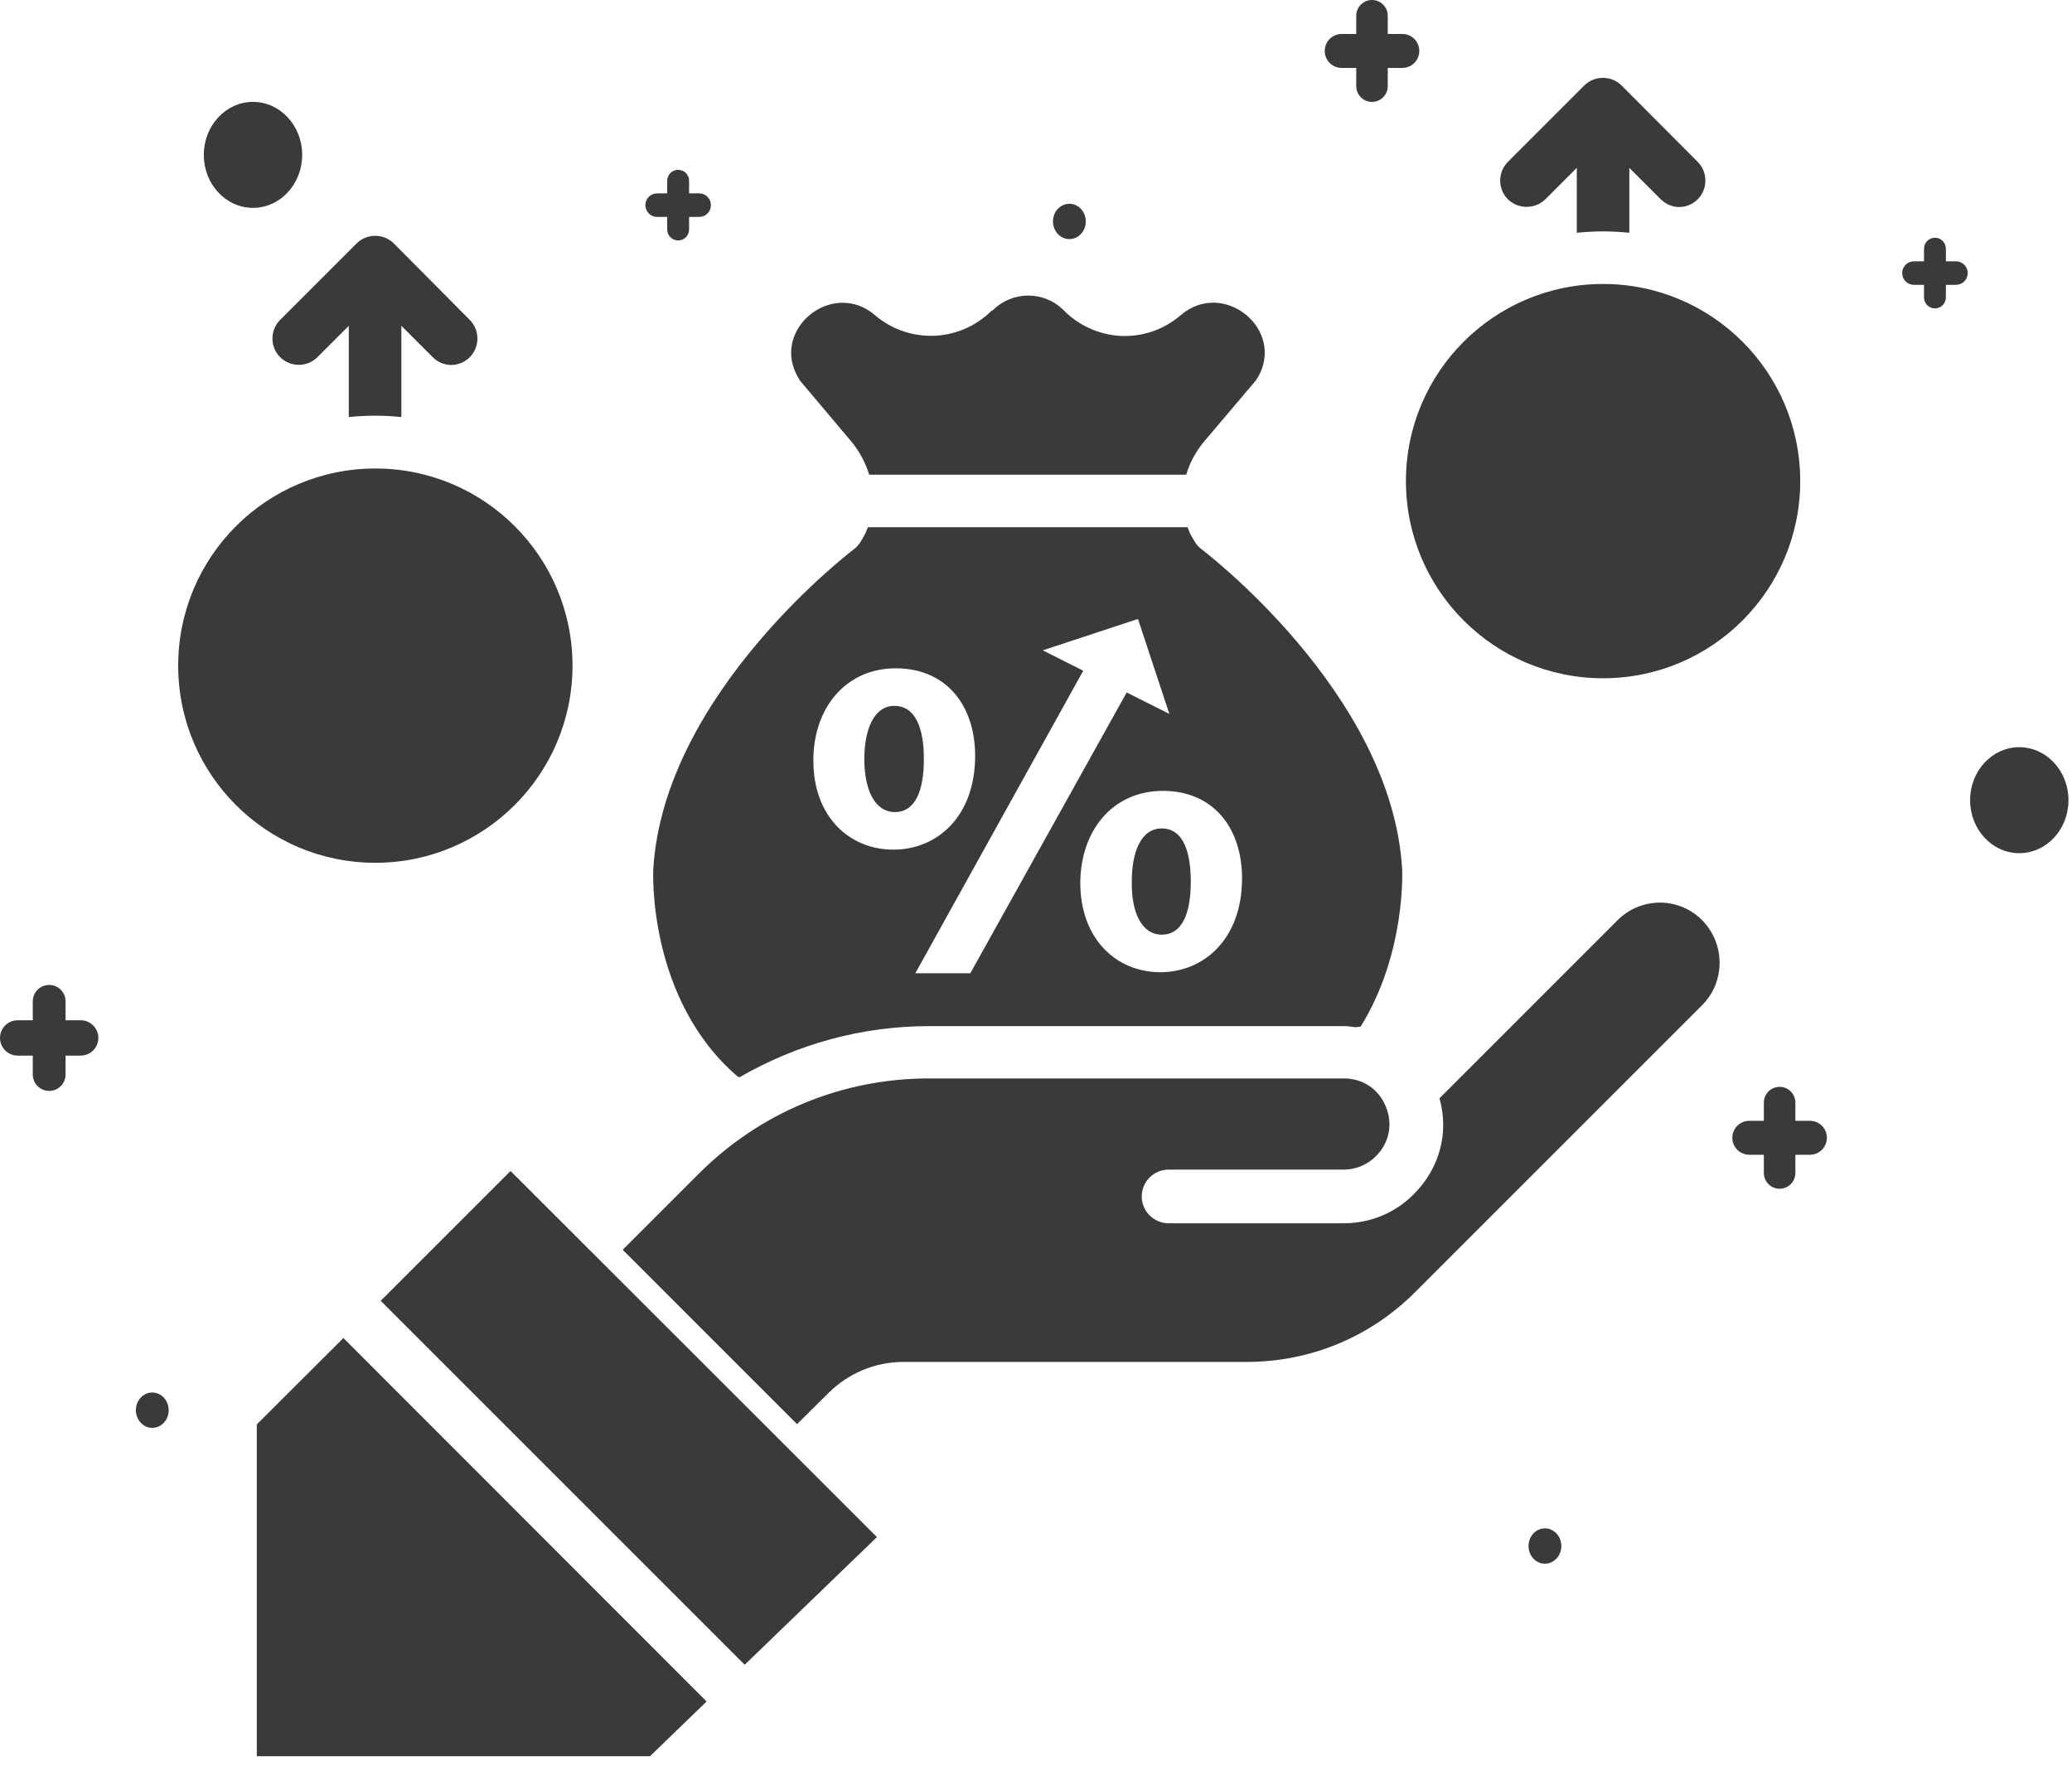 <svg width="61" height="52" viewBox="0 0 61 52" fill="none" xmlns="http://www.w3.org/2000/svg">
<g id="Group 1321314739">
<g id="Group 1321314742">
<g id="Group">
<path id="Vector" d="M11.208 38.299L21.924 49.015L25.817 45.256L15.03 34.477L11.208 38.299Z" fill="#3A3A3A"/>
<path id="Vector_2" d="M12.267 21.162C12.267 20.704 11.983 20.388 11.422 20.23V22.134C11.667 22.094 11.872 21.983 12.03 21.802C12.188 21.628 12.267 21.415 12.267 21.162Z" fill="#3A3A3A"/>
<path id="Vector_3" d="M10.695 16.945C10.506 17.008 10.356 17.111 10.229 17.269C10.111 17.419 10.048 17.593 10.048 17.774C10.048 18.161 10.261 18.453 10.695 18.635V16.945Z" fill="#3A3A3A"/>
<path id="Vector_4" d="M16.855 19.599C16.855 16.392 14.257 13.794 11.05 13.794C7.844 13.794 5.246 16.392 5.246 19.599C5.246 22.805 7.844 25.403 11.05 25.403C14.249 25.403 16.855 22.805 16.855 19.599Z" fill="#3A3A3A"/>
<path id="Vector_5" d="M9.344 10.517L10.268 9.593V12.278C10.521 12.254 10.781 12.239 11.042 12.239C11.303 12.239 11.563 12.254 11.816 12.278V9.593L12.74 10.517C12.89 10.667 13.087 10.746 13.285 10.746C13.482 10.746 13.68 10.667 13.83 10.517C14.13 10.217 14.13 9.719 13.83 9.419L11.595 7.169C11.295 6.868 10.797 6.868 10.497 7.169L8.247 9.419C7.946 9.719 7.946 10.217 8.247 10.517C8.555 10.817 9.044 10.817 9.344 10.517Z" fill="#3A3A3A"/>
<path id="Vector_6" d="M45.497 5.866L46.421 4.942V6.853C46.673 6.829 46.934 6.813 47.194 6.813C47.455 6.813 47.716 6.829 47.968 6.853V4.942L48.892 5.866C49.042 6.016 49.24 6.095 49.437 6.095C49.635 6.095 49.832 6.016 49.982 5.866C50.282 5.565 50.282 5.068 49.982 4.768L47.739 2.517C47.439 2.217 46.942 2.217 46.642 2.517L44.391 4.768C44.091 5.068 44.091 5.565 44.391 5.866C44.699 6.166 45.189 6.166 45.497 5.866Z" fill="#3A3A3A"/>
<path id="Vector_7" d="M47.566 14.805V16.708C47.811 16.669 48.016 16.558 48.174 16.376C48.332 16.203 48.419 15.982 48.419 15.737C48.411 15.271 48.135 14.963 47.566 14.805Z" fill="#3A3A3A"/>
<path id="Vector_8" d="M46.2 12.341C46.2 12.728 46.413 13.02 46.848 13.202V11.512C46.658 11.575 46.508 11.678 46.382 11.836C46.263 11.986 46.2 12.159 46.2 12.341Z" fill="#3A3A3A"/>
<path id="Vector_9" d="M47.195 8.361C43.989 8.361 41.391 10.959 41.391 14.165C41.391 17.371 43.989 19.97 47.195 19.97C50.401 19.97 52.999 17.371 52.999 14.165C52.999 10.959 50.401 8.361 47.195 8.361Z" fill="#3A3A3A"/>
<path id="Vector_10" d="M23.536 11.188L25.06 12.996C25.305 13.289 25.478 13.62 25.589 13.976H34.923C35.026 13.62 35.208 13.289 35.452 12.996L36.984 11.188C36.992 11.164 37 11.141 37.024 11.125C37.861 9.703 36.021 8.203 34.765 9.277C34.283 9.688 33.707 9.893 33.115 9.893C32.475 9.893 31.82 9.64 31.33 9.151L31.314 9.135C30.738 8.558 29.806 8.558 29.229 9.135L29.19 9.151C28.25 10.082 26.765 10.138 25.755 9.277C25.462 9.024 25.131 8.914 24.807 8.914C23.78 8.914 22.864 10.051 23.504 11.125C23.52 11.141 23.528 11.164 23.536 11.188Z" fill="#3A3A3A"/>
<path id="Vector_11" d="M33.32 25.956C33.304 26.864 33.612 27.519 34.204 27.519C34.781 27.519 35.057 26.935 35.057 25.956C35.057 25.071 34.828 24.392 34.204 24.392C33.588 24.392 33.32 25.087 33.32 25.956Z" fill="#3A3A3A"/>
<path id="Vector_12" d="M26.347 23.91C26.923 23.91 27.199 23.326 27.199 22.347C27.199 21.462 26.962 20.783 26.331 20.783C25.731 20.783 25.446 21.478 25.446 22.347C25.446 23.255 25.754 23.91 26.347 23.91Z" fill="#3A3A3A"/>
<path id="Vector_13" d="M21.735 31.712H21.782C23.465 30.741 25.368 30.212 27.358 30.212H39.559C39.677 30.212 39.788 30.228 39.906 30.244L40.056 30.228C41.399 28.072 41.28 25.6 41.28 25.6C40.98 20.372 35.334 16.14 35.334 16.14C35.255 16.076 35.184 15.974 35.113 15.847C35.049 15.745 35.002 15.634 34.963 15.524H25.549C25.51 15.634 25.462 15.745 25.399 15.847C25.328 15.974 25.257 16.069 25.178 16.14C25.178 16.14 19.54 20.372 19.232 25.6C19.232 25.6 19.042 29.422 21.735 31.712ZM36.566 25.861C36.566 27.677 35.413 28.625 34.165 28.625C32.854 28.625 31.812 27.638 31.804 26.011C31.804 24.463 32.751 23.286 34.236 23.286C35.721 23.286 36.566 24.376 36.566 25.861ZM33.502 18.224L34.426 21.02L33.17 20.388L28.566 28.656H26.947L31.891 19.748L30.698 19.148L33.502 18.224ZM26.371 19.677C27.863 19.677 28.708 20.775 28.708 22.252C28.708 24.068 27.563 25.016 26.307 25.016C24.989 25.016 23.946 24.029 23.946 22.402C23.938 20.854 24.894 19.677 26.371 19.677Z" fill="#3A3A3A"/>
<path id="Vector_14" d="M7.56 41.939V51.708H19.137L20.803 50.097L10.11 39.396L7.56 41.939Z" fill="#3A3A3A"/>
<path id="Vector_15" d="M47.614 27.101L42.379 32.337C42.663 33.347 42.386 34.398 41.62 35.164C41.068 35.716 40.341 36.017 39.559 36.017H34.403C33.968 36.017 33.613 35.661 33.613 35.227C33.613 34.792 33.968 34.437 34.403 34.437H39.559C39.915 34.437 40.254 34.295 40.507 34.042C40.902 33.647 41.012 33.102 40.799 32.581C40.586 32.06 40.12 31.752 39.559 31.752H27.358C24.792 31.752 22.383 32.747 20.567 34.563L18.332 36.798L23.465 41.931L24.381 41.023C24.973 40.431 25.763 40.099 26.6 40.099H36.701C38.572 40.099 40.333 39.373 41.66 38.046L50.11 29.596C50.797 28.909 50.797 27.788 50.11 27.093C49.423 26.398 48.301 26.406 47.614 27.101Z" fill="#3A3A3A"/>
</g>
<g id="Group 1321314739_2">
<ellipse id="Ellipse 6420" cx="7.448" cy="4.56" rx="1.448" ry="1.56" fill="#3A3A3A"/>
<ellipse id="Ellipse 6421" cx="45.483" cy="45.52" rx="0.483" ry="0.52" fill="#3A3A3A"/>
<path id="Union" fill-rule="evenodd" clip-rule="evenodd" d="M40.392 0C40.136 0 39.928 0.208 39.928 0.464V1H39.5C39.224 1 39 1.224 39 1.5C39 1.776 39.224 2 39.5 2H39.928V2.536C39.928 2.792 40.136 3 40.392 3C40.648 3 40.856 2.792 40.856 2.536V2H41.284C41.56 2 41.784 1.776 41.784 1.5C41.784 1.224 41.56 1 41.284 1H40.856V0.464C40.856 0.208 40.648 0 40.392 0Z" fill="#3A3A3A"/>
<path id="Union_2" fill-rule="evenodd" clip-rule="evenodd" d="M52.392 32C52.136 32 51.928 32.208 51.928 32.464V33H51.5C51.224 33 51 33.224 51 33.5C51 33.776 51.224 34 51.5 34H51.928V34.536C51.928 34.792 52.136 35 52.392 35C52.648 35 52.856 34.792 52.856 34.536V34H53.284C53.56 34 53.784 33.776 53.784 33.5C53.784 33.224 53.56 33 53.284 33H52.856V32.464C52.856 32.208 52.648 32 52.392 32Z" fill="#3A3A3A"/>
<path id="Union_3" fill-rule="evenodd" clip-rule="evenodd" d="M19.965 5C19.787 5 19.643 5.144 19.643 5.322V5.694H19.347C19.155 5.694 19 5.849 19 6.04C19 6.232 19.155 6.387 19.347 6.387H19.643V6.758C19.643 6.936 19.787 7.08 19.965 7.08C20.143 7.08 20.287 6.936 20.287 6.758V6.387H20.584C20.775 6.387 20.93 6.232 20.93 6.04C20.93 5.849 20.775 5.694 20.584 5.694H20.287V5.322C20.287 5.144 20.143 5 19.965 5Z" fill="#3A3A3A"/>
<ellipse id="Ellipse 6418" cx="31.483" cy="6.52" rx="0.483" ry="0.52" fill="#3A3A3A"/>
<ellipse id="Ellipse 6417" cx="4.483" cy="41.52" rx="0.483" ry="0.52" fill="#3A3A3A"/>
<path id="Union_4" fill-rule="evenodd" clip-rule="evenodd" d="M1.448 29C1.181 29 0.965 29.216 0.965 29.483V30.04H0.52C0.233 30.04 0 30.273 0 30.56C0 30.847 0.233 31.08 0.52 31.08H0.965V31.637C0.965 31.904 1.181 32.12 1.448 32.12C1.714 32.12 1.93 31.904 1.93 31.637V31.08H2.375C2.663 31.08 2.895 30.847 2.895 30.56C2.895 30.273 2.663 30.04 2.375 30.04H1.93V29.483C1.93 29.216 1.714 29 1.448 29Z" fill="#3A3A3A"/>
<path id="Union_5" fill-rule="evenodd" clip-rule="evenodd" d="M56.965 7C56.787 7 56.643 7.144 56.643 7.322V7.694H56.347C56.155 7.694 56 7.849 56 8.04C56 8.232 56.155 8.387 56.347 8.387H56.643V8.758C56.643 8.936 56.787 9.08 56.965 9.08C57.143 9.08 57.287 8.936 57.287 8.758V8.387H57.584C57.775 8.387 57.93 8.232 57.93 8.04C57.93 7.849 57.775 7.694 57.584 7.694H57.287V7.322C57.287 7.144 57.143 7 56.965 7Z" fill="#3A3A3A"/>
<ellipse id="Ellipse 6416" cx="59.448" cy="23.56" rx="1.448" ry="1.56" fill="#3A3A3A"/>
</g>
</g>
</g>
</svg>
